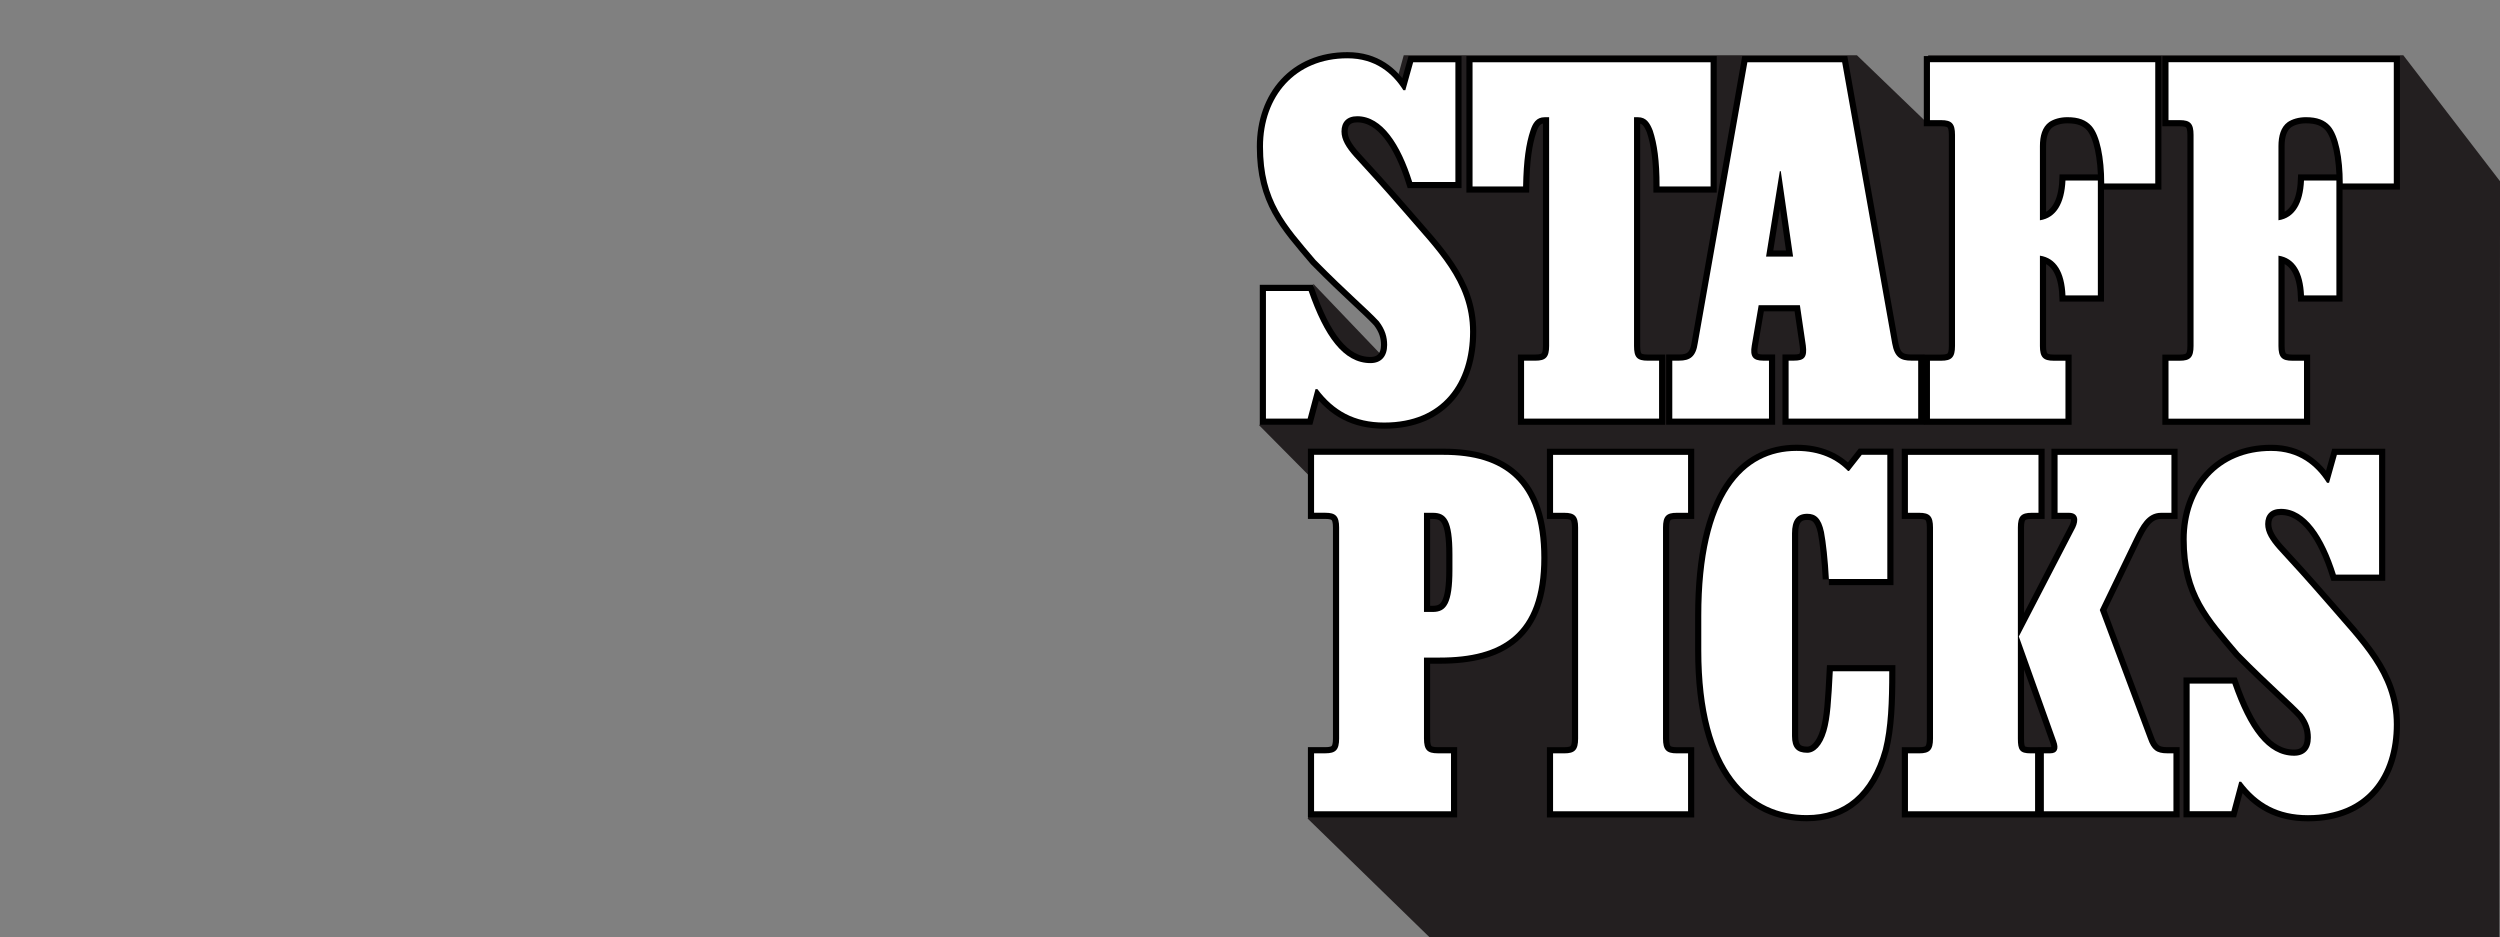 <?xml version="1.0" encoding="UTF-8"?>
<svg id="Layer_1" xmlns="http://www.w3.org/2000/svg" version="1.1" viewBox="0 0 608.91 228.24">
  <rect x="0" y="0" width="608.91" height="228.24" fill="#808080" stroke="none"/>
  <!-- Generator: Adobe Illustrator 29.5.1, SVG Export Plug-In . SVG Version: 2.1.0 Build 141)  -->
  <defs>
    <style>
      .st0 {
        fill: #231f20;
      }

      .st1 {
        stroke: #000;
        stroke-width: 3px;
      }

      .st1, .st2 {
        fill: #fff;
      }
    </style>
  </defs>
  <polygon class="st0" points="585.36 13.46 469.63 13.46 469.63 30.17 452.28 13.46 341.9 13.46 339.23 23.1 316.93 27.44 326.04 53.31 330.44 66.32 337.51 74.51 339.23 88.49 338.66 88.78 319.88 69.13 319.88 83.59 325.74 91.83 315.52 92.02 306.69 103.59 319.9 116.92 327.3 121.1 336.09 123.19 335.46 180.54 331.54 182.63 324.78 182.79 318.5 199.38 348.82 228.9 608.76 228.9 608.92 44.15 585.36 13.46"/>
  <g>
    <path class="st1" d="M320.89,94.78h-.48l-1.91,7.17h-10.16v-31.08h10.4c3.83,11,8.49,17.57,15.06,17.57,2.63,0,4.06-1.67,4.06-4.42,0-1.91-.48-3.71-2.03-5.74-2.87-3.11-7.29-6.7-15.42-14.94-7.29-8.61-12.79-14.35-12.79-27.62,0-12.2,7.77-21.52,20.56-21.52,6.81,0,11,3.59,13.63,7.77h.48l1.91-6.81h10.28v29.17h-10.52c-2.87-9.09-7.29-16.02-13.39-16.02-2.51,0-3.83,1.44-3.83,3.71,0,2.03,1.2,3.94,3.11,6.1,3.94,4.3,6.58,7.17,12.19,13.63,7.65,8.97,16.02,16.74,16.02,29.05s-6.58,22.12-20.92,22.12c-7.29,0-12.31-2.87-16.26-8.13Z"/>
    <path class="st1" d="M416.64,15.16v30.25h-12.43c0-6.34-.6-10.4-1.67-13.63-.72-1.79-1.56-3.23-3.59-3.23h-.96v55.71c0,2.75.72,3.59,3.35,3.59h2.75v14.11h-32.88v-14.11h2.75c2.51,0,3.35-.84,3.35-3.59V28.55h-1.08c-2.03,0-2.87,1.43-3.47,3.23-1.08,3.23-1.67,7.29-1.79,13.63h-12.31V15.16h57.98Z"/>
    <path class="st1" d="M425.61,15.16h23.07l12.19,68.5c.6,3.35,2.03,4.18,4.66,4.18h1.67v14.11h-31.56v-14.11h1.32c2.51,0,3.23-.84,2.87-3.71l-1.44-9.8h-10.04l-1.68,9.8c-.48,2.75.36,3.71,2.75,3.71h1.44v14.11h-23.55v-14.11h1.67c2.63,0,4.07-.96,4.54-4.3l12.08-68.38ZM430.15,62.5h6.58l-2.99-20.8h-.24l-3.35,20.8Z"/>
    <path class="st1" d="M476.17,32.85c0-2.75-.84-3.59-3.35-3.59h-2.75v-14.11h54.87v29.53h-12.43c0-6.22-1.08-11.72-3.11-13.99-1.32-1.44-3.11-2.15-5.86-2.15-1.79,0-3.35.48-4.42,1.2-1.67,1.2-2.27,3.35-2.27,5.86v18.05c3.95-.6,5.98-4.19,6.22-9.68h7.89v27.98h-7.89c-.24-5.62-2.27-9.09-6.22-9.68v22c0,2.75.84,3.59,3.35,3.59h2.87v14.11h-33v-14.11h2.75c2.51,0,3.35-.84,3.35-3.59v-51.41Z"/>
    <path class="st1" d="M534.27,32.85c0-2.75-.84-3.59-3.35-3.59h-2.75v-14.11h54.87v29.53h-12.43c0-6.22-1.08-11.72-3.11-13.99-1.32-1.44-3.11-2.15-5.86-2.15-1.79,0-3.35.48-4.42,1.2-1.67,1.2-2.27,3.35-2.27,5.86v18.05c3.95-.6,5.98-4.19,6.22-9.68h7.89v27.98h-7.89c-.24-5.62-2.27-9.09-6.22-9.68v22c0,2.75.84,3.59,3.35,3.59h2.87v14.11h-33v-14.11h2.75c2.51,0,3.35-.84,3.35-3.59v-51.41Z"/>
    <path class="st1" d="M346.83,179.89c0,2.75.84,3.59,3.35,3.59h3.23v14.11h-33.35v-14.11h2.75c2.51,0,3.35-.84,3.35-3.59v-51.41c0-2.75-.84-3.59-3.35-3.59h-2.75v-14.11h31.56c14.59,0,23.79,6.58,23.79,25.11s-9.56,24.27-24.75,24.27h-3.83v19.73ZM353.76,135.06c0-8.37-1.55-10.16-4.78-10.16h-2.15v24.15h2.15c3.23,0,4.78-2.03,4.78-10.28v-3.71Z"/>
    <path class="st1" d="M381.02,124.9h-2.75v-14.11h32.88v14.11h-2.75c-2.51,0-3.35.84-3.35,3.59v51.41c0,2.75.84,3.59,3.35,3.59h2.75v14.11h-32.88v-14.11h2.75c2.51,0,3.35-.84,3.35-3.59v-51.41c0-2.75-.84-3.59-3.35-3.59Z"/>
    <path class="st1" d="M445.45,141.04c-.24-4.66-.72-8.97-1.2-11.48-.72-3.35-2.03-4.42-4.07-4.42-2.51,0-3.71,1.56-3.71,4.78v49.37c0,2.87,1.2,4.06,3.71,4.06,1.79,0,3.59-1.67,4.66-5.26.96-3.23,1.2-7.65,1.56-14.59h13.75c0,7.53-.24,13.75-1.55,19.01-2.99,10.76-9.44,16.02-18.53,16.02-13.51,0-25.7-10.28-25.7-40.17v-8.37c0-29.53,10.4-40.17,23.19-40.17,5.74,0,9.8,2.03,12.55,4.9h.24l3.11-3.95h6.22v30.25h-14.23Z"/>
    <path class="st1" d="M467.45,124.9h-2.75v-14.11h31.8v14.11h-1.67c-2.51,0-3.35.84-3.35,3.59v51.41c0,2.75.48,3.59,3.11,3.59h1.08v14.11h-30.96v-14.11h2.75c2.51,0,3.35-.84,3.35-3.59v-51.41c0-2.75-.84-3.59-3.35-3.59ZM527.82,183.48h1.55v14.11h-31.56v-14.11h1.55c1.67,0,2.15-1.08,1.44-2.99l-9.09-25.46,13.75-26.54c.84-1.79.72-3.59-1.56-3.59h-2.75v-14.11h27.73v14.11h-2.51c-3.47,0-5.02,3.23-6.57,6.34l-8.37,17.33,11.72,31.32c.96,2.75,2.15,3.59,4.66,3.59Z"/>
    <path class="st1" d="M545.87,190.41h-.48l-1.91,7.17h-10.16v-31.08h10.4c3.83,11,8.49,17.57,15.06,17.57,2.63,0,4.06-1.67,4.06-4.42,0-1.91-.48-3.71-2.03-5.74-2.87-3.11-7.29-6.7-15.42-14.94-7.29-8.61-12.79-14.35-12.79-27.62,0-12.2,7.77-21.52,20.56-21.52,6.81,0,11,3.59,13.63,7.77h.48l1.91-6.81h10.28v29.17h-10.52c-2.87-9.09-7.29-16.02-13.39-16.02-2.51,0-3.83,1.44-3.83,3.71,0,2.03,1.2,3.94,3.11,6.1,3.95,4.3,6.58,7.17,12.2,13.63,7.65,8.97,16.02,16.74,16.02,29.05s-6.58,22.12-20.92,22.12c-7.29,0-12.31-2.87-16.26-8.13Z"/>
  </g>
  <g>
    <path class="st2" d="M320.89,94.78h-.48l-1.91,7.17h-10.16v-31.08h10.4c3.83,11,8.49,17.57,15.06,17.57,2.63,0,4.06-1.67,4.06-4.42,0-1.91-.48-3.71-2.03-5.74-2.87-3.11-7.29-6.7-15.42-14.94-7.29-8.61-12.79-14.35-12.79-27.62,0-12.2,7.77-21.52,20.56-21.52,6.81,0,11,3.59,13.63,7.77h.48l1.91-6.81h10.28v29.17h-10.52c-2.87-9.09-7.29-16.02-13.39-16.02-2.51,0-3.83,1.44-3.83,3.71,0,2.03,1.2,3.94,3.11,6.1,3.94,4.3,6.58,7.17,12.19,13.63,7.65,8.97,16.02,16.74,16.02,29.05s-6.58,22.12-20.92,22.12c-7.29,0-12.31-2.87-16.26-8.13Z"/>
    <path class="st2" d="M416.64,15.16v30.25h-12.43c0-6.34-.6-10.4-1.67-13.63-.72-1.79-1.56-3.23-3.59-3.23h-.96v55.71c0,2.75.72,3.59,3.35,3.59h2.75v14.11h-32.88v-14.11h2.75c2.51,0,3.35-.84,3.35-3.59V28.55h-1.08c-2.03,0-2.87,1.43-3.47,3.23-1.08,3.23-1.67,7.29-1.79,13.63h-12.31V15.16h57.98Z"/>
    <path class="st2" d="M425.61,15.16h23.07l12.19,68.5c.6,3.35,2.03,4.18,4.66,4.18h1.67v14.11h-31.56v-14.11h1.32c2.51,0,3.23-.84,2.87-3.71l-1.44-9.8h-10.04l-1.68,9.8c-.48,2.75.36,3.71,2.75,3.71h1.44v14.11h-23.55v-14.11h1.67c2.63,0,4.07-.96,4.54-4.3l12.08-68.38ZM430.15,62.5h6.58l-2.99-20.8h-.24l-3.35,20.8Z"/>
    <path class="st2" d="M476.17,32.85c0-2.75-.84-3.59-3.35-3.59h-2.75v-14.11h54.87v29.53h-12.43c0-6.22-1.08-11.72-3.11-13.99-1.32-1.44-3.11-2.15-5.86-2.15-1.79,0-3.35.48-4.42,1.2-1.67,1.2-2.27,3.35-2.27,5.86v18.05c3.95-.6,5.98-4.19,6.22-9.68h7.89v27.98h-7.89c-.24-5.62-2.27-9.09-6.22-9.68v22c0,2.75.84,3.59,3.35,3.59h2.87v14.11h-33v-14.11h2.75c2.51,0,3.35-.84,3.35-3.59v-51.41Z"/>
    <path class="st2" d="M534.27,32.85c0-2.75-.84-3.59-3.35-3.59h-2.75v-14.11h54.87v29.53h-12.43c0-6.22-1.08-11.72-3.11-13.99-1.32-1.44-3.11-2.15-5.86-2.15-1.79,0-3.35.48-4.42,1.2-1.67,1.2-2.27,3.35-2.27,5.86v18.05c3.95-.6,5.98-4.19,6.22-9.68h7.89v27.98h-7.89c-.24-5.62-2.27-9.09-6.22-9.68v22c0,2.75.84,3.59,3.35,3.59h2.87v14.11h-33v-14.11h2.75c2.51,0,3.35-.84,3.35-3.59v-51.41Z"/>
    <path class="st2" d="M346.83,179.89c0,2.75.84,3.59,3.35,3.59h3.23v14.11h-33.35v-14.11h2.75c2.51,0,3.35-.84,3.35-3.59v-51.41c0-2.75-.84-3.59-3.35-3.59h-2.75v-14.11h31.56c14.59,0,23.79,6.58,23.79,25.11s-9.56,24.27-24.75,24.27h-3.83v19.73ZM353.76,135.06c0-8.37-1.55-10.16-4.78-10.16h-2.15v24.15h2.15c3.23,0,4.78-2.03,4.78-10.28v-3.71Z"/>
    <path class="st2" d="M381.02,124.9h-2.75v-14.11h32.88v14.11h-2.75c-2.51,0-3.35.84-3.35,3.59v51.41c0,2.75.84,3.59,3.35,3.59h2.75v14.11h-32.88v-14.11h2.75c2.51,0,3.35-.84,3.35-3.59v-51.41c0-2.75-.84-3.59-3.35-3.59Z"/>
    <path class="st2" d="M445.45,141.04c-.24-4.66-.72-8.97-1.2-11.48-.72-3.35-2.03-4.42-4.07-4.42-2.51,0-3.71,1.56-3.71,4.78v49.37c0,2.87,1.2,4.06,3.71,4.06,1.79,0,3.59-1.67,4.66-5.26.96-3.23,1.2-7.65,1.56-14.59h13.75c0,7.53-.24,13.75-1.55,19.01-2.99,10.76-9.44,16.02-18.53,16.02-13.51,0-25.7-10.28-25.7-40.17v-8.37c0-29.53,10.4-40.17,23.19-40.17,5.74,0,9.8,2.03,12.55,4.9h.24l3.11-3.95h6.22v30.25h-14.23Z"/>
    <path class="st2" d="M467.45,124.9h-2.75v-14.11h31.8v14.11h-1.67c-2.51,0-3.35.84-3.35,3.59v51.41c0,2.75.48,3.59,3.11,3.59h1.08v14.11h-30.96v-14.11h2.75c2.51,0,3.35-.84,3.35-3.59v-51.41c0-2.75-.84-3.59-3.35-3.59ZM527.82,183.48h1.55v14.11h-31.56v-14.11h1.55c1.67,0,2.15-1.08,1.44-2.99l-9.09-25.46,13.75-26.54c.84-1.79.72-3.59-1.56-3.59h-2.75v-14.11h27.73v14.11h-2.51c-3.47,0-5.02,3.23-6.57,6.34l-8.37,17.33,11.72,31.32c.96,2.75,2.15,3.59,4.66,3.59Z"/>
    <path class="st2" d="M545.87,190.41h-.48l-1.91,7.17h-10.16v-31.08h10.4c3.83,11,8.49,17.57,15.06,17.57,2.63,0,4.06-1.67,4.06-4.42,0-1.91-.48-3.71-2.03-5.74-2.87-3.11-7.29-6.7-15.42-14.94-7.29-8.61-12.79-14.35-12.79-27.62,0-12.2,7.77-21.52,20.56-21.52,6.81,0,11,3.59,13.63,7.77h.48l1.91-6.81h10.28v29.17h-10.52c-2.87-9.09-7.29-16.02-13.39-16.02-2.51,0-3.83,1.44-3.83,3.71,0,2.03,1.2,3.94,3.11,6.1,3.95,4.3,6.58,7.17,12.2,13.63,7.65,8.97,16.02,16.74,16.02,29.05s-6.58,22.12-20.92,22.12c-7.29,0-12.31-2.87-16.26-8.13Z"/>
  </g>
</svg>